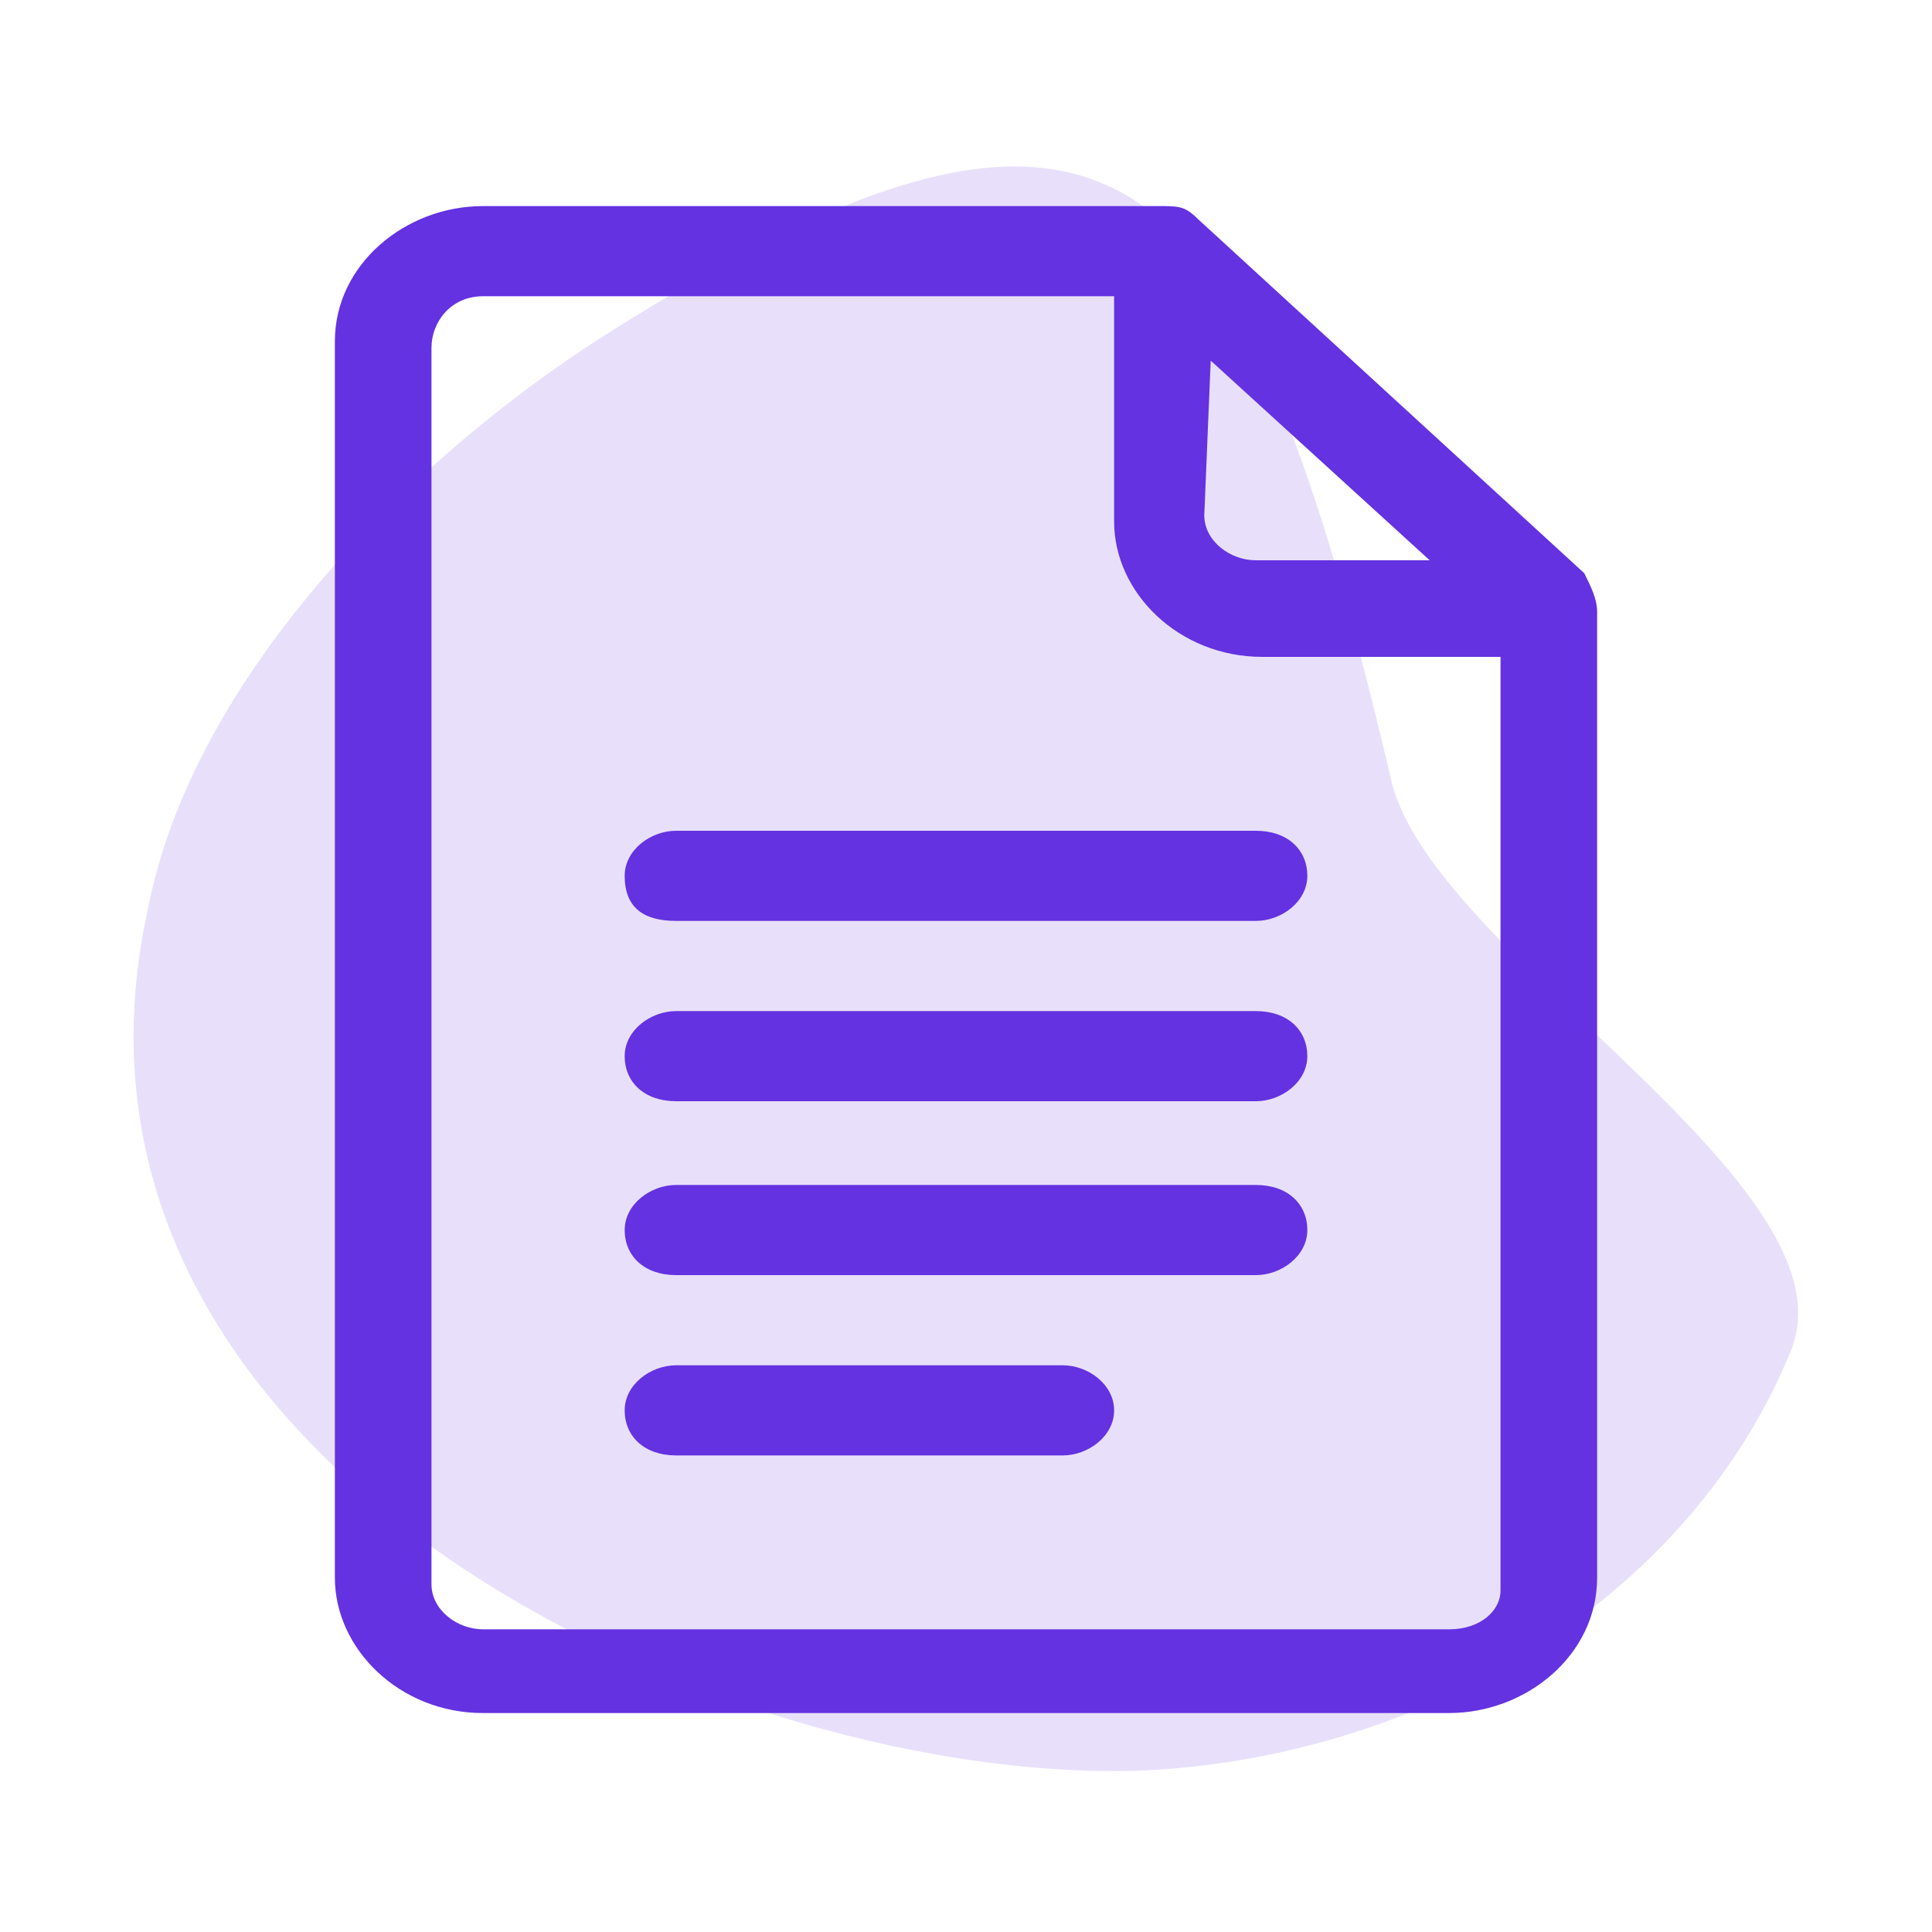 <svg xmlns="http://www.w3.org/2000/svg" xmlns:xlink="http://www.w3.org/1999/xlink" id="Layer_1" x="0px" y="0px" viewBox="0 0 30 30" style="enable-background:new 0 0 30 30;" xml:space="preserve">
<style type="text/css">
	.st0{opacity:0.15;fill:#6432E0;enable-background:new    ;}
	.st1{fill:#6432E0;}
</style>
<desc>Created with Sketch.</desc>
<g>
	<path class="st0" d="M9.4,5.2c-3,1.9-6.4,5.3-7.1,8.9c-1.9,8.5,8.6,13.5,15.2,13.4c4.2-0.1,8.6-2.4,10.3-6.5   c1.1-2.6-5.6-6.2-6.2-8.9C19.3,2.3,17.3,0.2,9.4,5.2z"></path>
</g>
<g>
	<path class="st1" d="M24.6,8.9l-6-5.5c-0.2-0.2-0.3-0.2-0.6-0.2H7.5c-1.2,0-2.3,0.9-2.3,2.1v19.2c0,1.1,1,2.1,2.3,2.1h15   c1.2,0,2.3-0.9,2.3-2.1V9.5C24.8,9.3,24.7,9.1,24.6,8.9z M18.8,5.6l3.4,3.1h-2.7c-0.4,0-0.8-0.3-0.8-0.7L18.8,5.6L18.8,5.6z    M22.5,25.3h-15c-0.4,0-0.8-0.3-0.8-0.7V5.4C6.7,5,7,4.6,7.5,4.6h9.8v3.5c0,1.1,1,2.1,2.3,2.1h3.7v14.5C23.3,25,23,25.3,22.5,25.3z   "></path>
	<path class="st1" d="M19.5,12.9h-9c-0.4,0-0.8,0.3-0.8,0.7c0,0.5,0.3,0.7,0.8,0.7h9c0.4,0,0.8-0.3,0.8-0.7   C20.3,13.2,20,12.9,19.5,12.9z"></path>
	<path class="st1" d="M19.5,15.7h-9c-0.4,0-0.8,0.3-0.8,0.7s0.3,0.7,0.8,0.7h9c0.4,0,0.8-0.3,0.8-0.7S20,15.7,19.5,15.7z"></path>
	<path class="st1" d="M19.5,18.4h-9c-0.4,0-0.8,0.3-0.8,0.7c0,0.4,0.3,0.7,0.8,0.7h9c0.4,0,0.8-0.3,0.8-0.7   C20.3,18.7,20,18.4,19.5,18.4z"></path>
	<path class="st1" d="M16.5,21.2h-6c-0.4,0-0.8,0.3-0.8,0.7c0,0.4,0.3,0.7,0.8,0.7h6c0.4,0,0.8-0.3,0.8-0.7   C17.3,21.5,16.9,21.2,16.5,21.2z"></path>
</g>
</svg>
